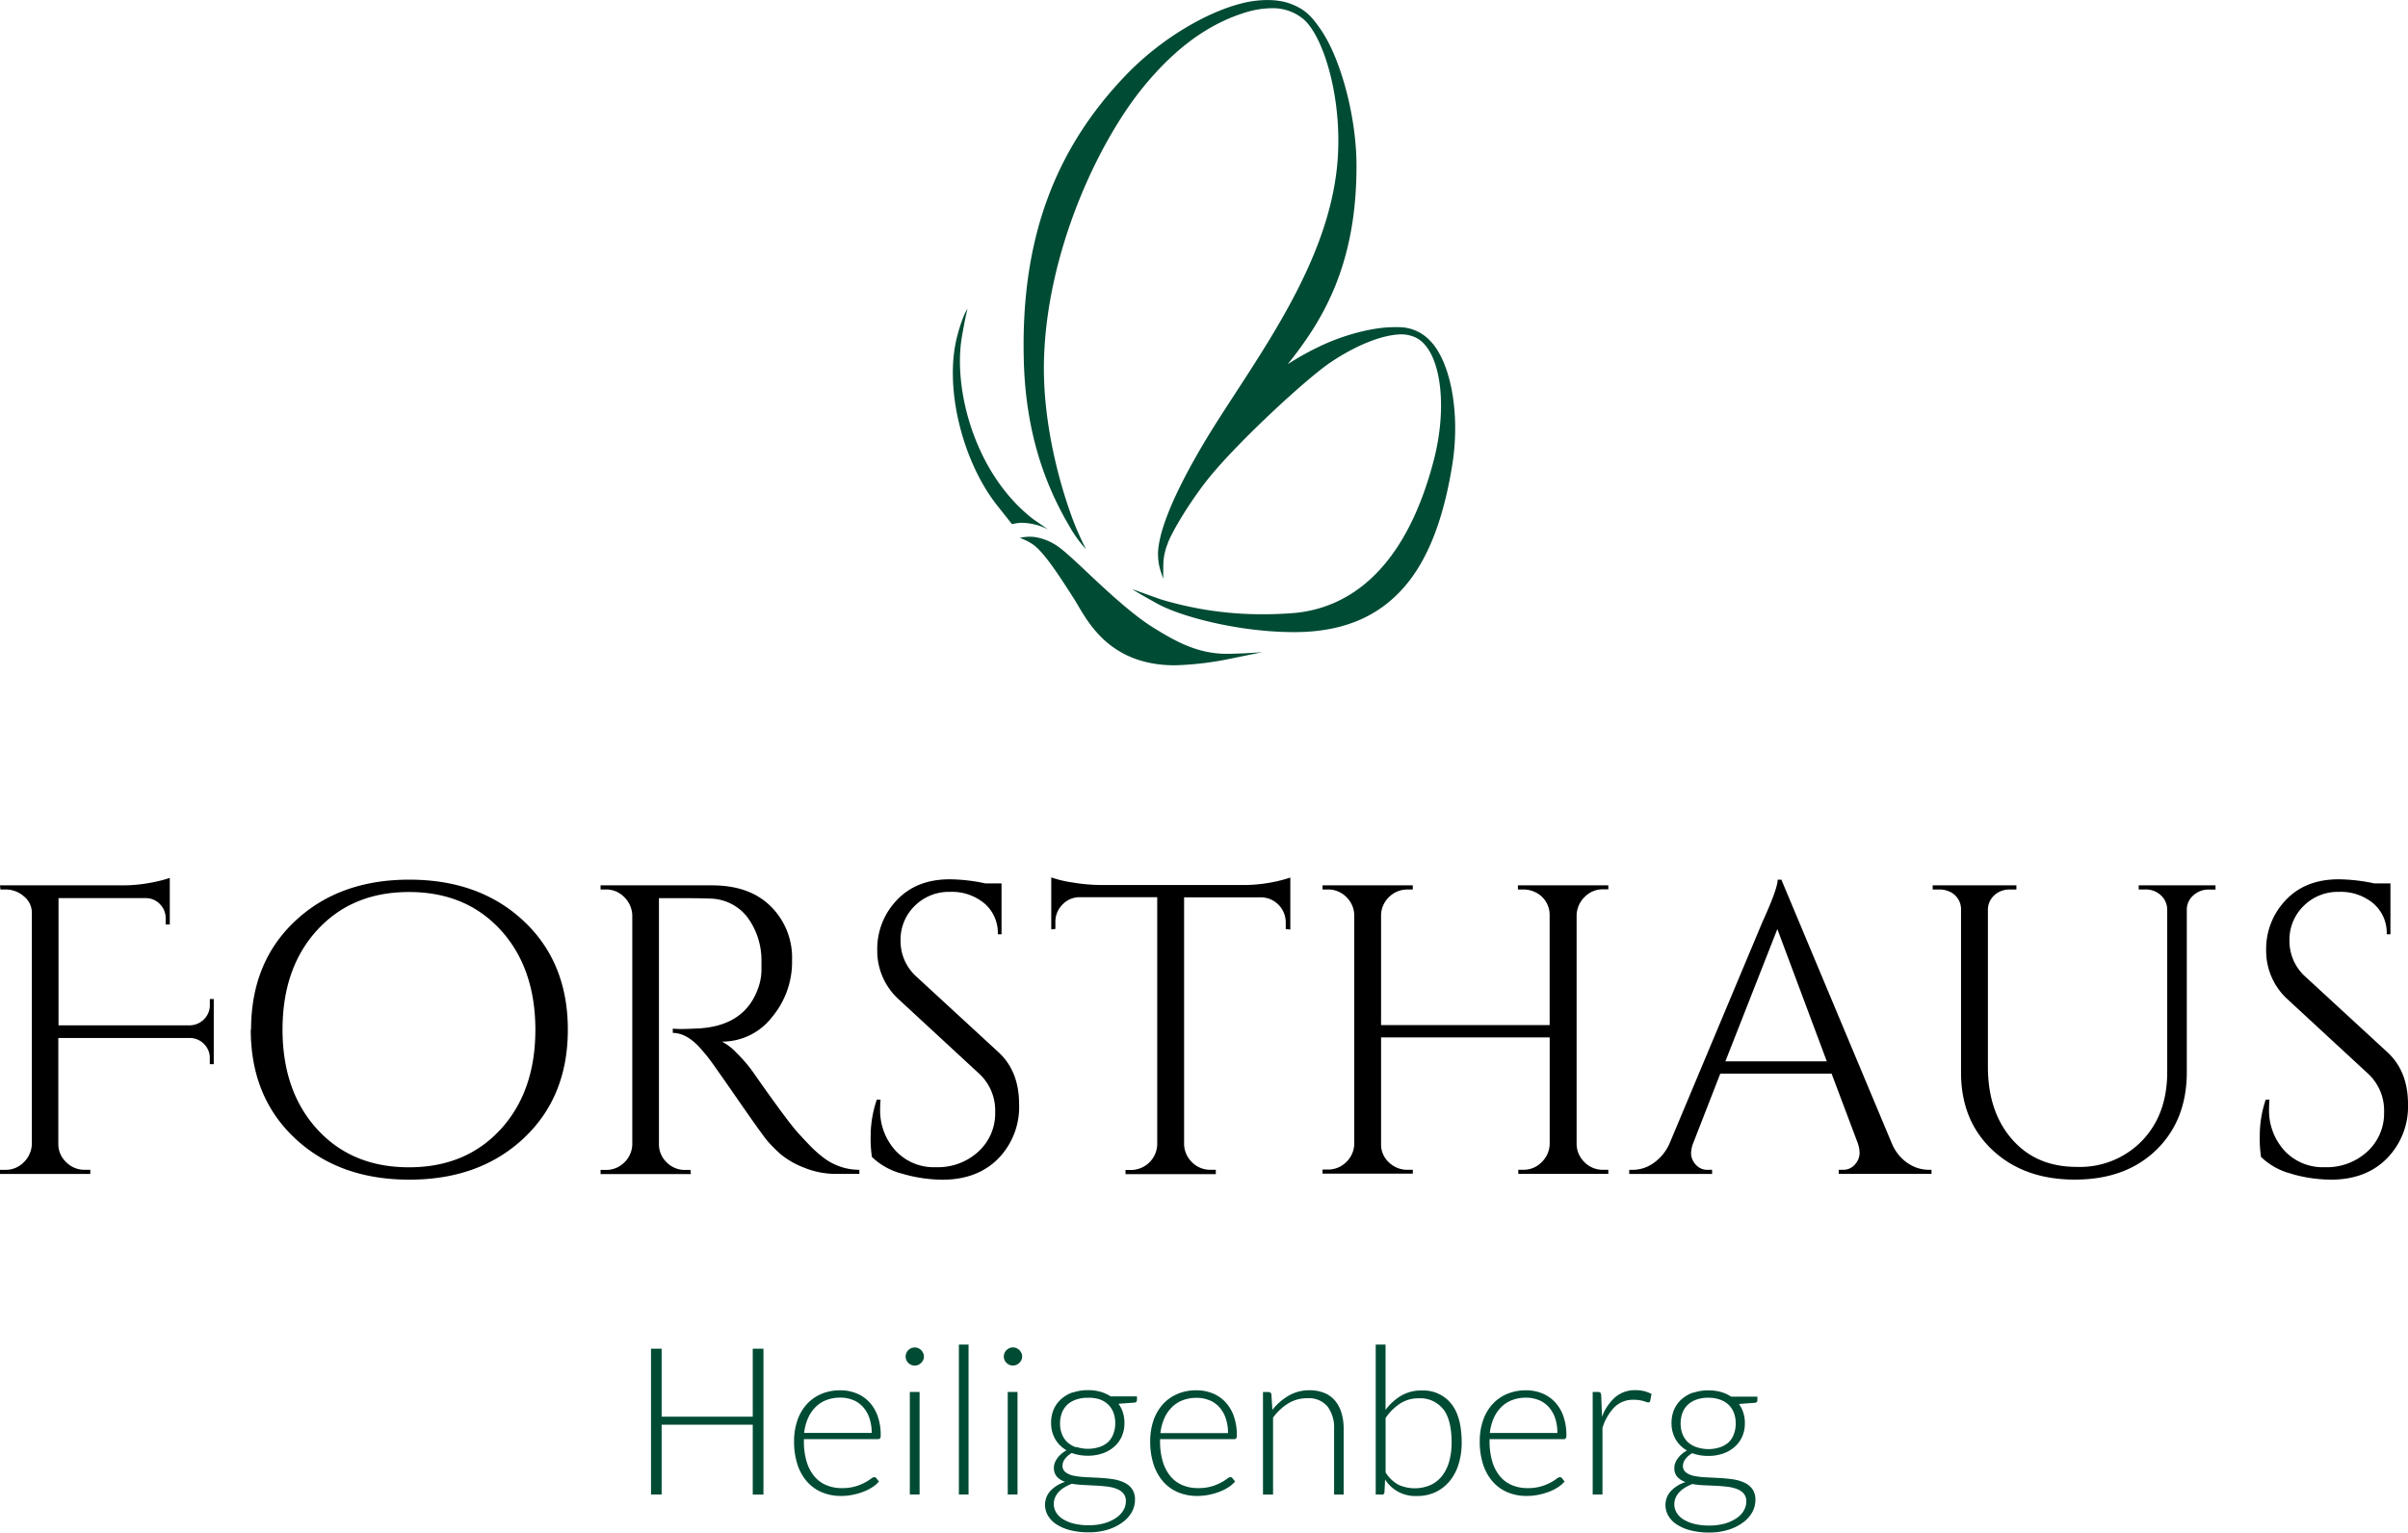 <?xml version="1.0" encoding="UTF-8"?>
<svg xmlns="http://www.w3.org/2000/svg" id="Ebene_1" data-name="Ebene 1" viewBox="0 0 473.12 301.22">
  <defs>
    <style>.cls-1{fill:#004b34}</style>
  </defs>
  <title>Brüning-Logos</title>
  <g id="Bruening-logo-fh-farbe">
    <path id="Unterzeile" class="cls-1" d="M333.34 284.42a4.89 4.89 0 0 1-1.71-1 4.41 4.41 0 0 1-1.06-1.6 5.63 5.63 0 0 1-.36-2.07 5.71 5.71 0 0 1 .36-2.08 4.41 4.41 0 0 1 1.06-1.61 4.79 4.79 0 0 1 1.71-1 6.73 6.73 0 0 1 2.29-.36 6.64 6.64 0 0 1 2.28.36 4.8 4.8 0 0 1 1.7 1 4.39 4.39 0 0 1 1.06 1.61 5.71 5.71 0 0 1 .36 2.08 5.78 5.78 0 0 1-.35 2.07 4.35 4.35 0 0 1-1 1.6 4.79 4.79 0 0 1-1.7 1 7.23 7.23 0 0 1-4.6 0m9.2 12.55a5 5 0 0 1-1.54 1.5 8 8 0 0 1-2.31 1 11.35 11.35 0 0 1-2.86.35 12 12 0 0 1-2.94-.32 7.47 7.47 0 0 1-2.16-.88 4 4 0 0 1-1.34-1.32 3.15 3.15 0 0 1-.46-1.65 3.21 3.21 0 0 1 .26-1.31 3.9 3.9 0 0 1 .73-1.09 5.18 5.18 0 0 1 1.12-.89 9.56 9.56 0 0 1 1.43-.7 18.33 18.33 0 0 0 2.23.24l2.36.1q1.18.06 2.27.19a7.93 7.93 0 0 1 1.91.45 3.29 3.29 0 0 1 1.33.9 2.26 2.26 0 0 1 .5 1.53 3.47 3.47 0 0 1-.56 1.9m-9.87-23.29a6.59 6.59 0 0 0-2.28 1.32 5.86 5.86 0 0 0-1.46 2 6.55 6.55 0 0 0-.52 2.64 6.29 6.29 0 0 0 .8 3.22 6 6 0 0 0 2.24 2.21 5.46 5.46 0 0 0-1.06.73 5.12 5.12 0 0 0-.78.86 3.68 3.68 0 0 0-.49.92 2.7 2.7 0 0 0-.16.89 2.56 2.56 0 0 0 .6 1.8 3.79 3.79 0 0 0 1.61 1 6.8 6.8 0 0 0-2.9 1.78 4 4 0 0 0-1.05 2.75 4.15 4.15 0 0 0 .55 2.07 5.14 5.14 0 0 0 1.63 1.71 8.87 8.87 0 0 0 2.68 1.17 14.27 14.27 0 0 0 3.73.44 12.37 12.37 0 0 0 3.77-.54 9.57 9.57 0 0 0 2.87-1.43 6.38 6.38 0 0 0 1.81-2 5 5 0 0 0 .63-2.41 3.57 3.57 0 0 0-.61-2.18 4 4 0 0 0-1.61-1.27 8.33 8.33 0 0 0-2.29-.64q-1.29-.18-2.61-.25l-2.61-.13a14.5 14.5 0 0 1-2.29-.27 4 4 0 0 1-1.61-.68 1.58 1.58 0 0 1-.61-1.34 2.21 2.21 0 0 1 .49-1.3 4.18 4.18 0 0 1 1.34-1.15 9 9 0 0 0 3.16.53 8.68 8.68 0 0 0 2.92-.47 6.71 6.71 0 0 0 2.26-1.31 5.9 5.9 0 0 0 1.47-2 6.44 6.44 0 0 0 .53-2.64 6.77 6.77 0 0 0-.3-2.06 5.89 5.89 0 0 0-.87-1.73l3.06-.22a.52.52 0 0 0 .57-.55v-.67h-5.16a7.35 7.35 0 0 0-2-.91 8.78 8.78 0 0 0-2.44-.32 9 9 0 0 0-3 .47m-17.84 20v-13.1a10.13 10.13 0 0 1 2.38-4.09 5.18 5.18 0 0 1 3.77-1.43 6.84 6.84 0 0 1 1.11.08 6.76 6.76 0 0 1 .82.18l.56.18a1.09 1.09 0 0 0 .34.08.37.37 0 0 0 .4-.32l.26-1.34a6.48 6.48 0 0 0-1.46-.56 6.93 6.93 0 0 0-1.68-.19 5.92 5.92 0 0 0-4 1.39 9.59 9.59 0 0 0-2.59 3.84l-.16-4.25a.7.7 0 0 0-.17-.49.71.71 0 0 0-.5-.14h-1v20.15h1.92zm-12.49-18.56a5.42 5.42 0 0 1 1.94 1.37 6.22 6.22 0 0 1 1.25 2.18 8.88 8.88 0 0 1 .44 2.91h-13.27a9.94 9.94 0 0 1 .74-2.85 7.13 7.13 0 0 1 1.46-2.19 6.1 6.1 0 0 1 2.13-1.4 7.56 7.56 0 0 1 2.79-.49 6.42 6.42 0 0 1 2.51.48M296 274a8.13 8.13 0 0 0-2.86 2.08 9.13 9.13 0 0 0-1.78 3.16 12.45 12.45 0 0 0-.62 4 14.43 14.43 0 0 0 .66 4.57 9.6 9.6 0 0 0 1.88 3.37 8 8 0 0 0 2.92 2.1 9.58 9.58 0 0 0 3.77.72 11.55 11.55 0 0 0 2.26-.22 12.92 12.92 0 0 0 2.11-.6 9.18 9.18 0 0 0 1.78-.9 5.5 5.5 0 0 0 1.29-1.13l-.53-.65a.46.46 0 0 0-.4-.2 1.37 1.37 0 0 0-.65.33 10.26 10.26 0 0 1-1.2.75 9.9 9.9 0 0 1-1.87.75 9.2 9.2 0 0 1-2.63.33 7.78 7.78 0 0 1-3.08-.59 6.18 6.18 0 0 1-2.35-1.75 8.17 8.17 0 0 1-1.5-2.89 13.68 13.68 0 0 1-.53-4v-.39h14.54a.5.5 0 0 0 .42-.16 1 1 0 0 0 .13-.61 11 11 0 0 0-.6-3.77 7.91 7.91 0 0 0-1.66-2.76 7.08 7.08 0 0 0-2.51-1.71 8.31 8.31 0 0 0-3.15-.59 9.39 9.39 0 0 0-3.84.76m-12.45 2.91q1.66 2.12 1.66 6.61a13.63 13.63 0 0 1-.46 3.64 8.26 8.26 0 0 1-1.36 2.83 6.16 6.16 0 0 1-2.24 1.83 7.82 7.82 0 0 1-6.35 0 6.84 6.84 0 0 1-2.56-2.44v-10.7a10.28 10.28 0 0 1 2.9-2.87 6.61 6.61 0 0 1 3.63-1 5.71 5.71 0 0 1 4.77 2.12m-12.06 16.82a.5.5 0 0 0 .54-.51l.12-2.47a7 7 0 0 0 6.25 3.24 8.35 8.35 0 0 0 3.76-.81 8.1 8.1 0 0 0 2.76-2.22 9.81 9.81 0 0 0 1.7-3.32 14.2 14.2 0 0 0 .58-4.12q0-5.14-2.08-7.7a7 7 0 0 0-5.78-2.56 7.69 7.69 0 0 0-4 1 10.52 10.52 0 0 0-3.1 2.81v-12.84h-1.93v29.46h1.16zm-21.35 0V278.6a10.69 10.69 0 0 1 3-2.8 7 7 0 0 1 3.69-1 4.79 4.79 0 0 1 4 1.61 6.9 6.9 0 0 1 1.3 4.44v12.88H264v-12.9a10.82 10.82 0 0 0-.43-3.16 6.72 6.72 0 0 0-1.26-2.39 5.39 5.39 0 0 0-2.1-1.52 7.59 7.59 0 0 0-2.93-.53 8 8 0 0 0-4.08 1.06 11.31 11.31 0 0 0-3.21 2.8l-.18-3a.55.55 0 0 0-.61-.51h-1.05v20.15h1.92zm-12.49-18.56a5.42 5.42 0 0 1 1.94 1.37 6.21 6.21 0 0 1 1.25 2.18 8.85 8.85 0 0 1 .45 2.91H228a10 10 0 0 1 .74-2.85 7.13 7.13 0 0 1 1.46-2.19 6.11 6.11 0 0 1 2.13-1.4 7.56 7.56 0 0 1 2.79-.49 6.42 6.42 0 0 1 2.51.48m-6.38-1.2a8.13 8.13 0 0 0-2.86 2.08 9.16 9.16 0 0 0-1.78 3.16 12.45 12.45 0 0 0-.62 4 14.4 14.4 0 0 0 .67 4.57 9.6 9.6 0 0 0 1.88 3.37 8 8 0 0 0 2.92 2.1 9.59 9.59 0 0 0 3.77.72 11.56 11.56 0 0 0 2.26-.22 12.92 12.92 0 0 0 2.11-.6 9.23 9.23 0 0 0 1.78-.9 5.5 5.5 0 0 0 1.29-1.13l-.53-.65a.47.47 0 0 0-.4-.2 1.37 1.37 0 0 0-.65.33 10.28 10.28 0 0 1-1.2.75 9.88 9.88 0 0 1-1.87.75 9.2 9.2 0 0 1-2.63.33 7.78 7.78 0 0 1-3.08-.59 6.17 6.17 0 0 1-2.35-1.75 8.16 8.16 0 0 1-1.5-2.89 13.68 13.68 0 0 1-.53-4v-.39h14.54a.5.5 0 0 0 .41-.16 1 1 0 0 0 .13-.61 11 11 0 0 0-.6-3.77 7.89 7.89 0 0 0-1.66-2.76 7.09 7.09 0 0 0-2.51-1.71 8.31 8.31 0 0 0-3.15-.59 9.39 9.39 0 0 0-3.84.75m-19.84 10.44a4.9 4.9 0 0 1-1.71-1 4.39 4.39 0 0 1-1.06-1.6 5.63 5.63 0 0 1-.36-2.07 5.71 5.71 0 0 1 .36-2.08 4.39 4.39 0 0 1 1.06-1.61 4.79 4.79 0 0 1 1.71-1 6.73 6.73 0 0 1 2.29-.36 6.64 6.64 0 0 1 2.3.29 4.8 4.8 0 0 1 1.7 1 4.41 4.41 0 0 1 1.06 1.61 5.71 5.71 0 0 1 .36 2.08 5.78 5.78 0 0 1-.35 2.07 4.35 4.35 0 0 1-1 1.6 4.79 4.79 0 0 1-1.7 1 7.23 7.23 0 0 1-4.6 0m9.2 12.55a5 5 0 0 1-1.54 1.5 8 8 0 0 1-2.31 1 11.35 11.35 0 0 1-2.87.35 12 12 0 0 1-2.94-.32 7.46 7.46 0 0 1-2.16-.88 4 4 0 0 1-1.34-1.32 3.15 3.15 0 0 1-.46-1.65 3.21 3.21 0 0 1 .26-1.31 3.9 3.9 0 0 1 .73-1.09 5.18 5.18 0 0 1 1.12-.89 9.56 9.56 0 0 1 1.43-.7 18.33 18.33 0 0 0 2.23.24l2.38.12q1.18.06 2.27.19a7.93 7.93 0 0 1 1.91.45 3.29 3.29 0 0 1 1.33.9 2.26 2.26 0 0 1 .5 1.53 3.47 3.47 0 0 1-.56 1.9m-9.87-23.29a6.59 6.59 0 0 0-2.28 1.32 5.86 5.86 0 0 0-1.46 2 6.55 6.55 0 0 0-.52 2.64 6.3 6.3 0 0 0 .8 3.22 6 6 0 0 0 2.24 2.21 5.46 5.46 0 0 0-1.06.73 5.12 5.12 0 0 0-.78.86 3.68 3.68 0 0 0-.49.92 2.7 2.7 0 0 0-.16.89 2.56 2.56 0 0 0 .6 1.8 3.79 3.79 0 0 0 1.61 1 6.8 6.8 0 0 0-2.9 1.78 4 4 0 0 0-1.05 2.75 4.15 4.15 0 0 0 .55 2.07 5.14 5.14 0 0 0 1.63 1.71 8.87 8.87 0 0 0 2.68 1.17 14.27 14.27 0 0 0 3.73.44 12.37 12.37 0 0 0 3.77-.54 9.57 9.57 0 0 0 2.87-1.43 6.4 6.4 0 0 0 1.81-2 5 5 0 0 0 .63-2.41 3.57 3.57 0 0 0-.61-2.18 4 4 0 0 0-1.61-1.27 8.31 8.31 0 0 0-2.29-.64q-1.29-.18-2.61-.25l-2.61-.13a14.53 14.53 0 0 1-2.29-.27 4 4 0 0 1-1.61-.68 1.58 1.58 0 0 1-.61-1.34 2.21 2.21 0 0 1 .49-1.3 4.18 4.18 0 0 1 1.34-1.15 9 9 0 0 0 3.16.53 8.68 8.68 0 0 0 2.92-.47 6.69 6.69 0 0 0 2.26-1.31 5.89 5.89 0 0 0 1.47-2 6.46 6.46 0 0 0 .53-2.64 6.77 6.77 0 0 0-.3-2.06 5.89 5.89 0 0 0-.87-1.73l3.06-.22a.52.52 0 0 0 .57-.55v-.67h-5.16a7.35 7.35 0 0 0-2-.91 8.78 8.78 0 0 0-2.44-.32 9 9 0 0 0-3 .47m-10.11-7.77a2 2 0 0 0-.4-.58 1.82 1.82 0 0 0-.57-.38 1.74 1.74 0 0 0-1.38 0 1.82 1.82 0 0 0-.57.38 1.79 1.79 0 0 0-.39.58 1.76 1.76 0 0 0-.14.7 1.63 1.63 0 0 0 .14.68 1.86 1.86 0 0 0 .39.56 1.82 1.82 0 0 0 .57.38 1.74 1.74 0 0 0 1.38 0 1.82 1.82 0 0 0 .57-.38 2.05 2.05 0 0 0 .4-.56 1.55 1.55 0 0 0 .15-.68 1.67 1.67 0 0 0-.15-.7m-2.68 27.8h1.92v-20.15H198v20.15zm-9.62 0h1.92v-29.46h-1.9v29.46zm-7-27.79a1.94 1.94 0 0 0-.4-.58 1.82 1.82 0 0 0-.57-.38 1.74 1.74 0 0 0-1.38 0 1.82 1.82 0 0 0-.57.38 1.79 1.79 0 0 0-.38.58 1.76 1.76 0 0 0-.14.7 1.63 1.63 0 0 0 .14.68 1.86 1.86 0 0 0 .38.56 1.82 1.82 0 0 0 .57.38 1.74 1.74 0 0 0 1.38 0 1.82 1.82 0 0 0 .57-.38 2 2 0 0 0 .4-.56 1.55 1.55 0 0 0 .15-.68 1.67 1.67 0 0 0-.15-.7m-2.62 27.79h1.92v-20.15h-1.92v20.15zm-11.13-18.56a5.42 5.42 0 0 1 1.94 1.37 6.21 6.21 0 0 1 1.25 2.18 8.88 8.88 0 0 1 .45 2.91H158a9.94 9.94 0 0 1 .74-2.85 7.13 7.13 0 0 1 1.46-2.19 6.11 6.11 0 0 1 2.13-1.4 7.56 7.56 0 0 1 2.79-.49 6.41 6.41 0 0 1 2.51.48m-6.36-1.16a8.13 8.13 0 0 0-2.85 2.08 9.16 9.16 0 0 0-1.78 3.16 12.45 12.45 0 0 0-.62 4 14.43 14.43 0 0 0 .66 4.57 9.6 9.6 0 0 0 1.88 3.37 8 8 0 0 0 2.92 2.1 9.58 9.58 0 0 0 3.77.72 11.55 11.55 0 0 0 2.26-.22 12.92 12.92 0 0 0 2.11-.6 9.18 9.18 0 0 0 1.78-.9 5.5 5.5 0 0 0 1.29-1.13l-.53-.65a.47.47 0 0 0-.4-.2 1.36 1.36 0 0 0-.65.33 10.37 10.37 0 0 1-1.2.75 9.91 9.91 0 0 1-1.87.75 9.21 9.21 0 0 1-2.63.33 7.78 7.78 0 0 1-3.08-.59 6.18 6.18 0 0 1-2.35-1.75 8.17 8.17 0 0 1-1.5-2.89 13.64 13.64 0 0 1-.53-4v-.39h14.54a.5.5 0 0 0 .42-.16 1 1 0 0 0 .13-.61 11 11 0 0 0-.6-3.77 7.9 7.9 0 0 0-1.66-2.76 7.07 7.07 0 0 0-2.51-1.71 8.3 8.3 0 0 0-3.15-.59 9.39 9.39 0 0 0-3.84.75M150 265.06h-2.1v13.36H130v-13.36h-2.09v28.65H130V280h17.9v13.73h2.1v-28.67z"></path>
    <path id="Bruening" d="M450.4 230.75a28.82 28.82 0 0 0 7.57 1.09q6.88 0 11-4.17a14.5 14.5 0 0 0 4.15-10.67q0-6.48-4.05-10.21l-16-14.74a9.39 9.39 0 0 1-3.24-7.13 9.27 9.27 0 0 1 2.8-6.89 9.48 9.48 0 0 1 6.92-2.75 10 10 0 0 1 6.76 2.27 7.62 7.62 0 0 1 2.63 6.07h.73v-10h-3.16a34.61 34.61 0 0 0-7-.81q-6.56 0-10.41 4.09a13.85 13.85 0 0 0-3.85 9.84 12.87 12.87 0 0 0 4.37 9.8L465.26 211a9.83 9.83 0 0 1 3.16 7.57 10.16 10.16 0 0 1-3.28 7.74 11.76 11.76 0 0 1-8.38 3.08 10.24 10.24 0 0 1-7.94-3.28 11.72 11.72 0 0 1-3-8.22q0-.89.08-1.78h-.73A21.81 21.81 0 0 0 444 223a25.23 25.23 0 0 0 .24 4.37 13.25 13.25 0 0 0 6.2 3.36M435.21 174h-15v.81h1.3a4.32 4.32 0 0 1 3 1.09 3.86 3.86 0 0 1 1.3 2.8v32q0 8.34-4.94 13.49a17 17 0 0 1-12.87 5.14q-7.94 0-12.68-5.43t-4.74-14.26v-30.93a3.86 3.86 0 0 1 1.3-2.8 4.32 4.32 0 0 1 3-1.09h1.3V174h-16.45v.81H381a4.82 4.82 0 0 1 2.19.49 3.78 3.78 0 0 1 2.11 3.56v31.91q0 9.48 6.2 15.27t16.16 5.79q10 0 16-5.83t6-15.31v-32.06a3.72 3.72 0 0 1 1.34-2.71 4.36 4.36 0 0 1 3-1.09h1.3V174zm-86 8.59l9.72 26H339zm25.6 46a8.75 8.75 0 0 1-3.08-3.81L350 172.88h-.73q0 1.78-3 8.34L328 224.8a9.29 9.29 0 0 1-3.16 3.81 7.08 7.08 0 0 1-4 1.3h-.73v.81h16.28v-.82h-.73a3 3 0 0 1-2.55-1.09 3.4 3.4 0 0 1-.85-2 6 6 0 0 1 .32-1.9L338 211h21.87l5.18 13.77a6.14 6.14 0 0 1 .32 1.94 3.44 3.44 0 0 1-.85 2.07 3 3 0 0 1-2.52 1.12h-.73v.81h18.23v-.81h-.65a7.2 7.2 0 0 1-4-1.3m-76.54 1.3v.81H316v-.81h-1.05a5 5 0 0 1-3.6-1.46 5.06 5.06 0 0 1-1.58-3.56v-45a5.2 5.2 0 0 1 1.58-3.6 4.91 4.91 0 0 1 3.6-1.5H316V174h-17.76v.81h1.05a5.43 5.43 0 0 1 2.59.65 4.92 4.92 0 0 1 2.59 4.37v21.63h-33.12v-21.62a5.06 5.06 0 0 1 1.58-3.56 5 5 0 0 1 3.6-1.46h1.05V174h-17.73v.81h1.05a5 5 0 0 1 3.6 1.46 5.07 5.07 0 0 1 1.58 3.56v45a5.07 5.07 0 0 1-1.58 3.56 5 5 0 0 1-3.6 1.46h-1.05v.81h17.74v-.76h-1.05a5.12 5.12 0 0 1-3.65-1.46 4.72 4.72 0 0 1-1.54-3.56v-21h33.13v21a5.13 5.13 0 0 1-1.58 3.52 4.92 4.92 0 0 1-3.61 1.5h-1.05zm-45.6-47.3l.81.08v-10.21a27.69 27.69 0 0 1-3.2.85 30.09 30.09 0 0 1-6.6.61h-27.45a34.61 34.61 0 0 1-5.51-.49 22.43 22.43 0 0 1-4.21-1v10.21l.81-.08v-1.38a4.74 4.74 0 0 1 1.34-3.36 4.62 4.62 0 0 1 3.28-1.5h15.39V225a5.19 5.19 0 0 1-5.18 4.94h-1.05v.81h17.74v-.85h-1.05a5 5 0 0 1-3.6-1.46 5.06 5.06 0 0 1-1.58-3.56v-48.52H248a4.92 4.92 0 0 1 4.62 4.86v1.38zm-75.13 48.16a28.82 28.82 0 0 0 7.57 1.09q6.88 0 11-4.17a14.5 14.5 0 0 0 4.08-10.68q0-6.48-4.05-10.21l-16-14.74a9.39 9.39 0 0 1-3.24-7.13 9.27 9.27 0 0 1 2.79-6.89 9.48 9.48 0 0 1 6.93-2.75 10 10 0 0 1 6.76 2.27 7.62 7.62 0 0 1 2.63 6.07h.73v-10h-3.16a34.61 34.61 0 0 0-7-.81q-6.56 0-10.41 4.09a13.85 13.85 0 0 0-3.85 9.84 12.87 12.87 0 0 0 4.37 9.8L192.37 211a9.83 9.83 0 0 1 3.16 7.57 10.16 10.16 0 0 1-3.28 7.74 11.76 11.76 0 0 1-8.38 3.08 10.23 10.23 0 0 1-7.94-3.28 11.72 11.72 0 0 1-3-8.22q0-.89.08-1.78h-.73a21.81 21.81 0 0 0-1.21 6.89 25.23 25.23 0 0 0 .24 4.37 13.24 13.24 0 0 0 6.2 3.36m-37.95-54.13a9.47 9.47 0 0 1 7.21 3.56 14.25 14.25 0 0 1 2.84 8.75v1.82a10.59 10.59 0 0 1-.49 3q-2.59 8.18-12.64 8.42-1.54.08-2.59.08a14.26 14.26 0 0 1-1.7-.08v.85q2.59 0 5.18 2.75.89 1 1.7 2t5.75 8.14q4.94 7.13 6 8.38a29.29 29.29 0 0 0 2.59 2.59 16.27 16.27 0 0 0 4.5 2.59 16.58 16.58 0 0 0 6.48 1.26h4.46v-.81a11.39 11.39 0 0 1-5-1.13 11 11 0 0 1-2.11-1.3 23.5 23.5 0 0 1-1.94-1.66q-.89-.85-3-3.16t-9.07-12.27a29.25 29.25 0 0 0-3-3.44 11 11 0 0 0-2.87-2.23 12.34 12.34 0 0 0 9.76-4.74 16.87 16.87 0 0 0 4-11.26 14.14 14.14 0 0 0-4.21-10.61q-4.15-4.1-11.52-4.1H118v.81h1.05a4.92 4.92 0 0 1 3.6 1.5 5.22 5.22 0 0 1 1.58 3.6v45a5.07 5.07 0 0 1-1.58 3.56 5 5 0 0 1-3.6 1.46H118v.81h17.74l-.08-.81h-1a5 5 0 0 1-3.69-1.5 4.91 4.91 0 0 1-1.5-3.61v-48.3h5.18q2.92 0 4.86.08m-84 25.76q0-12.15 6.84-19.6t18-7.45q11.18 0 18 7.45t6.84 19.6q0 12.15-6.84 19.6t-18 7.45q-11.18 0-18-7.45t-6.84-19.6m-6.24 0q0 13.2 8.67 21.34t22.48 8.14q13.81 0 22.48-8.14t8.67-21.34q0-13.2-8.67-21.34t-22.48-8.14q-13.76 0-22.42 8.12t-8.67 21.34m-8.1 6.8H42v-12.8h-.77v1.13a3.85 3.85 0 0 1-1.13 2.83 4 4 0 0 1-2.75 1.21H11.5v-25h17.09a3.78 3.78 0 0 1 2.83 1.18 3.88 3.88 0 0 1 1.13 2.79v1.21h.81v-9.15a26.5 26.5 0 0 1-3.48.89 29.88 29.88 0 0 1-6.16.57H0l.08.81h1a5.42 5.42 0 0 1 3.6 1.34 4.13 4.13 0 0 1 1.58 3.28v45.37a5.21 5.21 0 0 1-1.58 3.61 4.91 4.91 0 0 1-3.6 1.5H0v.81h17.74v-.82h-1.05a5 5 0 0 1-3.69-1.5 4.85 4.85 0 0 1-1.54-3.61V204h25.96a3.9 3.9 0 0 1 2.71 1.22 3.82 3.82 0 0 1 1.09 2.75v1.21z"></path>
    <path id="Schmetterling" class="cls-1" d="M200.41 105.74a10.26 10.26 0 0 1 2.49 1.23c2.24 1.51 5.33 6.37 8.12 10.71 2.26 3.52 6.27 13.07 19.83 13.07a61.13 61.13 0 0 0 10.57-1.23l6.56-1.34s-5.63.42-8 .29c-5.2-.28-9.22-2.56-13.18-5-4.38-2.67-9.76-7.75-13.68-11.45-2.22-2.1-3.9-3.62-4.9-4.36a10.8 10.8 0 0 0-5-2.13 8.56 8.56 0 0 0-2.79.17M189 66.13c.67-3.89 1.1-5.44 1.1-5.44s-.86 1-2 5.26c-2.69 10.14 1 24.62 7.67 33.19 1 1.26 3.06 3.87 3.06 3.87a12.19 12.19 0 0 1 1.66-.26 11.76 11.76 0 0 1 3.57.53 12.24 12.24 0 0 1 1.88.78l-2.9-2c-11.55-8.91-15.83-25.64-14.04-35.93m91.78.63a8.39 8.39 0 0 0-6-2.46h-.94c-4.08 0-9.79 1.49-14.56 3.78a54.34 54.34 0 0 0-6.28 3.51c6.77-8.46 13.57-19.37 13.52-39.08 0-9.51-3.09-21.13-7.14-26.88-1.6-2.27-2.84-3.8-5.9-4.92-3.38-1.24-7.52-.53-9.07-.16-7.47 1.77-16.41 7.24-22.91 13.92-14.54 15-21 33-20.34 56.58.47 16.84 5.91 27.19 9.15 32.71a24.27 24.27 0 0 0 3.06 4.18s-1.09-2.13-2.13-4.67c-2-5-6.46-18.45-6.12-32.43.52-21.2 10.52-42.76 19.59-53.83 6.22-7.59 12.78-12.36 20.06-14.58a17.8 17.8 0 0 1 5-.81 9.36 9.36 0 0 1 6.15 2l.19.15c4.07 3.52 7.79 16.11 6.63 28.56-1.55 16.59-11.44 31.78-20.16 45.18-1.1 1.69-2.18 3.35-3.23 5-4.07 6.37-11 18.14-11.77 25.33a11 11 0 0 0 0 2.16 11.18 11.18 0 0 0 .46 2.24l.51 1.51v-1.59s0-1.62.08-2.21a12.29 12.29 0 0 1 .75-3l.07-.2c.66-1.93 4.51-8.61 8.8-13.71 6-7.11 18.51-18.68 23.16-21.81 5.1-3.44 10.32-5.5 14-5.52a6.52 6.52 0 0 1 2.24.42c5.22 1.79 7.06 13 4 24.53-6.14 23.34-18.41 29.1-27.65 29.84-1.85.14-3.77.22-5.72.22a68.36 68.36 0 0 1-20.28-2.95c-2.2-.78-5.57-2-5.57-2s.86.62 5.11 2.95 15.44 5.49 26.67 5.51h.09c9.5 0 16.63-3 21.82-9.12 4.49-5.31 7.5-13.08 9.22-23.74 1.63-10.16-.32-20.54-4.57-24.62"></path>
  </g>
</svg>
